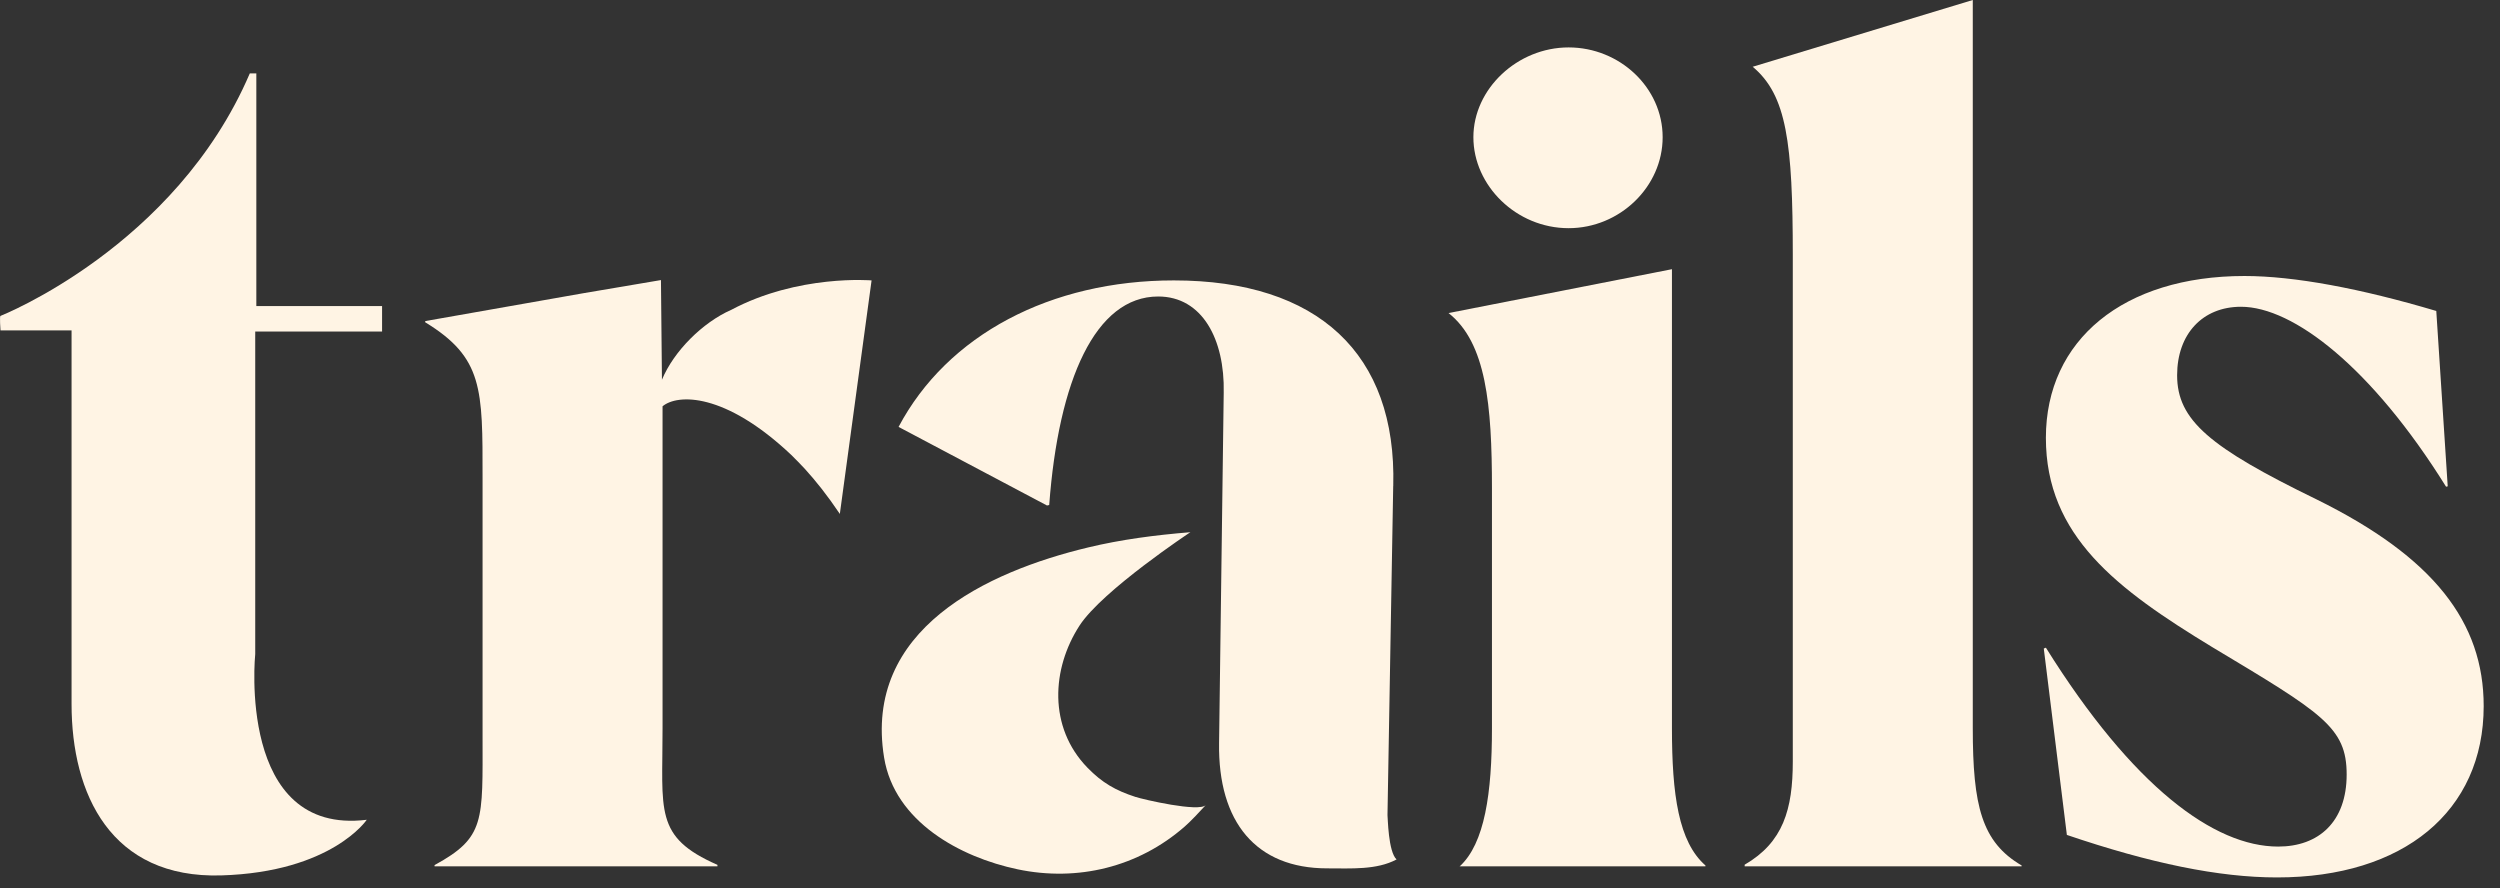 <svg width="152" height="54" viewBox="0 0 152 54" fill="none" xmlns="http://www.w3.org/2000/svg">
<rect x="0" y="0" width="152" height="54" fill="#333333" stroke="none"/>
<g id="Layer_1" clip-path="url(#clip0_253_11428)">
<path id="Vector" d="M125.664 50.753L124.262 39.432L124.39 39.379C129.684 47.855 134.629 51.472 138.512 51.472C140.982 51.472 142.677 49.962 142.677 47.089C142.677 44.216 141.194 43.355 134.486 39.333C128.698 35.815 124.39 32.58 124.39 26.62C124.39 20.66 129.119 16.781 136.464 16.781C139.501 16.781 143.536 17.543 148.126 18.907L148.821 29.568L148.721 29.592C144.203 22.339 139.428 18.651 136.252 18.651C133.922 18.651 132.369 20.302 132.369 22.818C132.369 25.546 134.347 27.2 140.842 30.361C147.974 33.879 151.008 37.83 151.008 42.932C151.008 49.324 146.136 53.348 138.439 53.348C134.908 53.348 130.742 52.487 125.661 50.762L125.664 50.753Z" fill="#FFF4E4"/>
<path id="Vector_2" d="M95.371 13.873C98.477 13.873 101.089 11.358 101.089 8.343C101.089 5.327 98.477 2.883 95.371 2.883C92.264 2.883 89.582 5.398 89.582 8.343C89.582 11.287 92.194 13.873 95.371 13.873Z" fill="#FFF4E4"/>
<path id="Vector_3" d="M84.71 29.546C84.923 21.5 80.12 17.049 71.368 17.049C63.883 17.049 57.6 20.355 54.633 25.956L63.656 30.734L63.792 30.706C64.357 23.092 66.605 18.027 70.418 18.027C73.1 18.027 74.471 20.639 74.402 23.873L74.12 45.181C74.05 49.993 76.38 52.796 80.685 52.796C82.183 52.796 83.694 52.901 84.911 52.255C84.401 51.783 84.38 49.697 84.359 49.558L84.707 29.546H84.71Z" fill="#FFF4E4"/>
<path id="Vector_4" d="M101.654 44.271V16.367L88.071 19.034C90.362 20.839 90.711 24.62 90.711 29.691V44.271C90.711 48.203 90.28 51.286 88.736 52.688V52.675H103.692V52.62C102.057 51.188 101.654 48.32 101.654 44.271Z" fill="#FFF4E4"/>
<path id="Vector_5" d="M119.945 44.271V0L106.563 4.059C108.626 5.781 109.002 8.651 109.002 15.555V46.299C109.002 49.2 108.42 51.215 106.075 52.574V52.675H122.915V52.62C120.488 51.2 119.945 49.002 119.945 44.271Z" fill="#FFF4E4"/>
<path id="Vector_6" d="M0.031 19.206C0.031 19.206 10.667 15.012 15.188 4.463H15.585V18.608H23.23V20.157H15.518V39.765C15.518 39.765 14.39 50.817 22.299 49.842C22.299 49.842 20.172 53.021 13.458 53.225C6.744 53.428 4.351 48.286 4.351 42.808V20.089H0.031C0.031 20.089 -0.036 19.206 0.031 19.206Z" fill="#FFF4E4"/>
<path id="Vector_7" d="M44.448 18.843C42.722 19.608 40.969 21.343 40.246 23.089L40.186 17.028L35.489 17.824L25.857 19.521L25.851 19.593C29.382 21.747 29.34 23.654 29.34 29.04V44.703C29.34 49.932 29.51 50.913 26.421 52.598V52.672H43.62V52.583C39.749 50.882 40.292 49.311 40.283 44.268V24.703C41.184 23.947 44.066 23.839 48.11 27.66C48.374 27.919 48.641 28.194 48.911 28.481C49.6 29.234 50.319 30.139 51.062 31.247L51.135 30.71L52.992 17.049C52.992 17.049 48.532 16.667 44.445 18.846L44.448 18.843Z" fill="#FFF4E4"/>
<path id="Vector_8" d="M65.637 38.033C63.935 40.657 63.732 44.219 66.114 46.672C67.012 47.595 67.819 48.055 69.029 48.45C69.542 48.617 72.903 49.391 73.313 48.947C72.976 49.314 72.409 49.925 72.033 50.252C69.211 52.725 65.51 53.62 61.872 52.854C58.377 52.12 54.391 49.959 53.754 46.064C52.477 38.262 60.01 34.756 66.162 33.284C68.158 32.805 70.188 32.537 72.375 32.358C72.375 32.358 67.024 35.898 65.634 38.037L65.637 38.033Z" fill="#FFF4E4"/>
</g>
<defs>
<clipPath id="clip0_253_11428">
<rect width="151.011" height="53.336" fill="white"/>
</clipPath>
</defs>
</svg>
